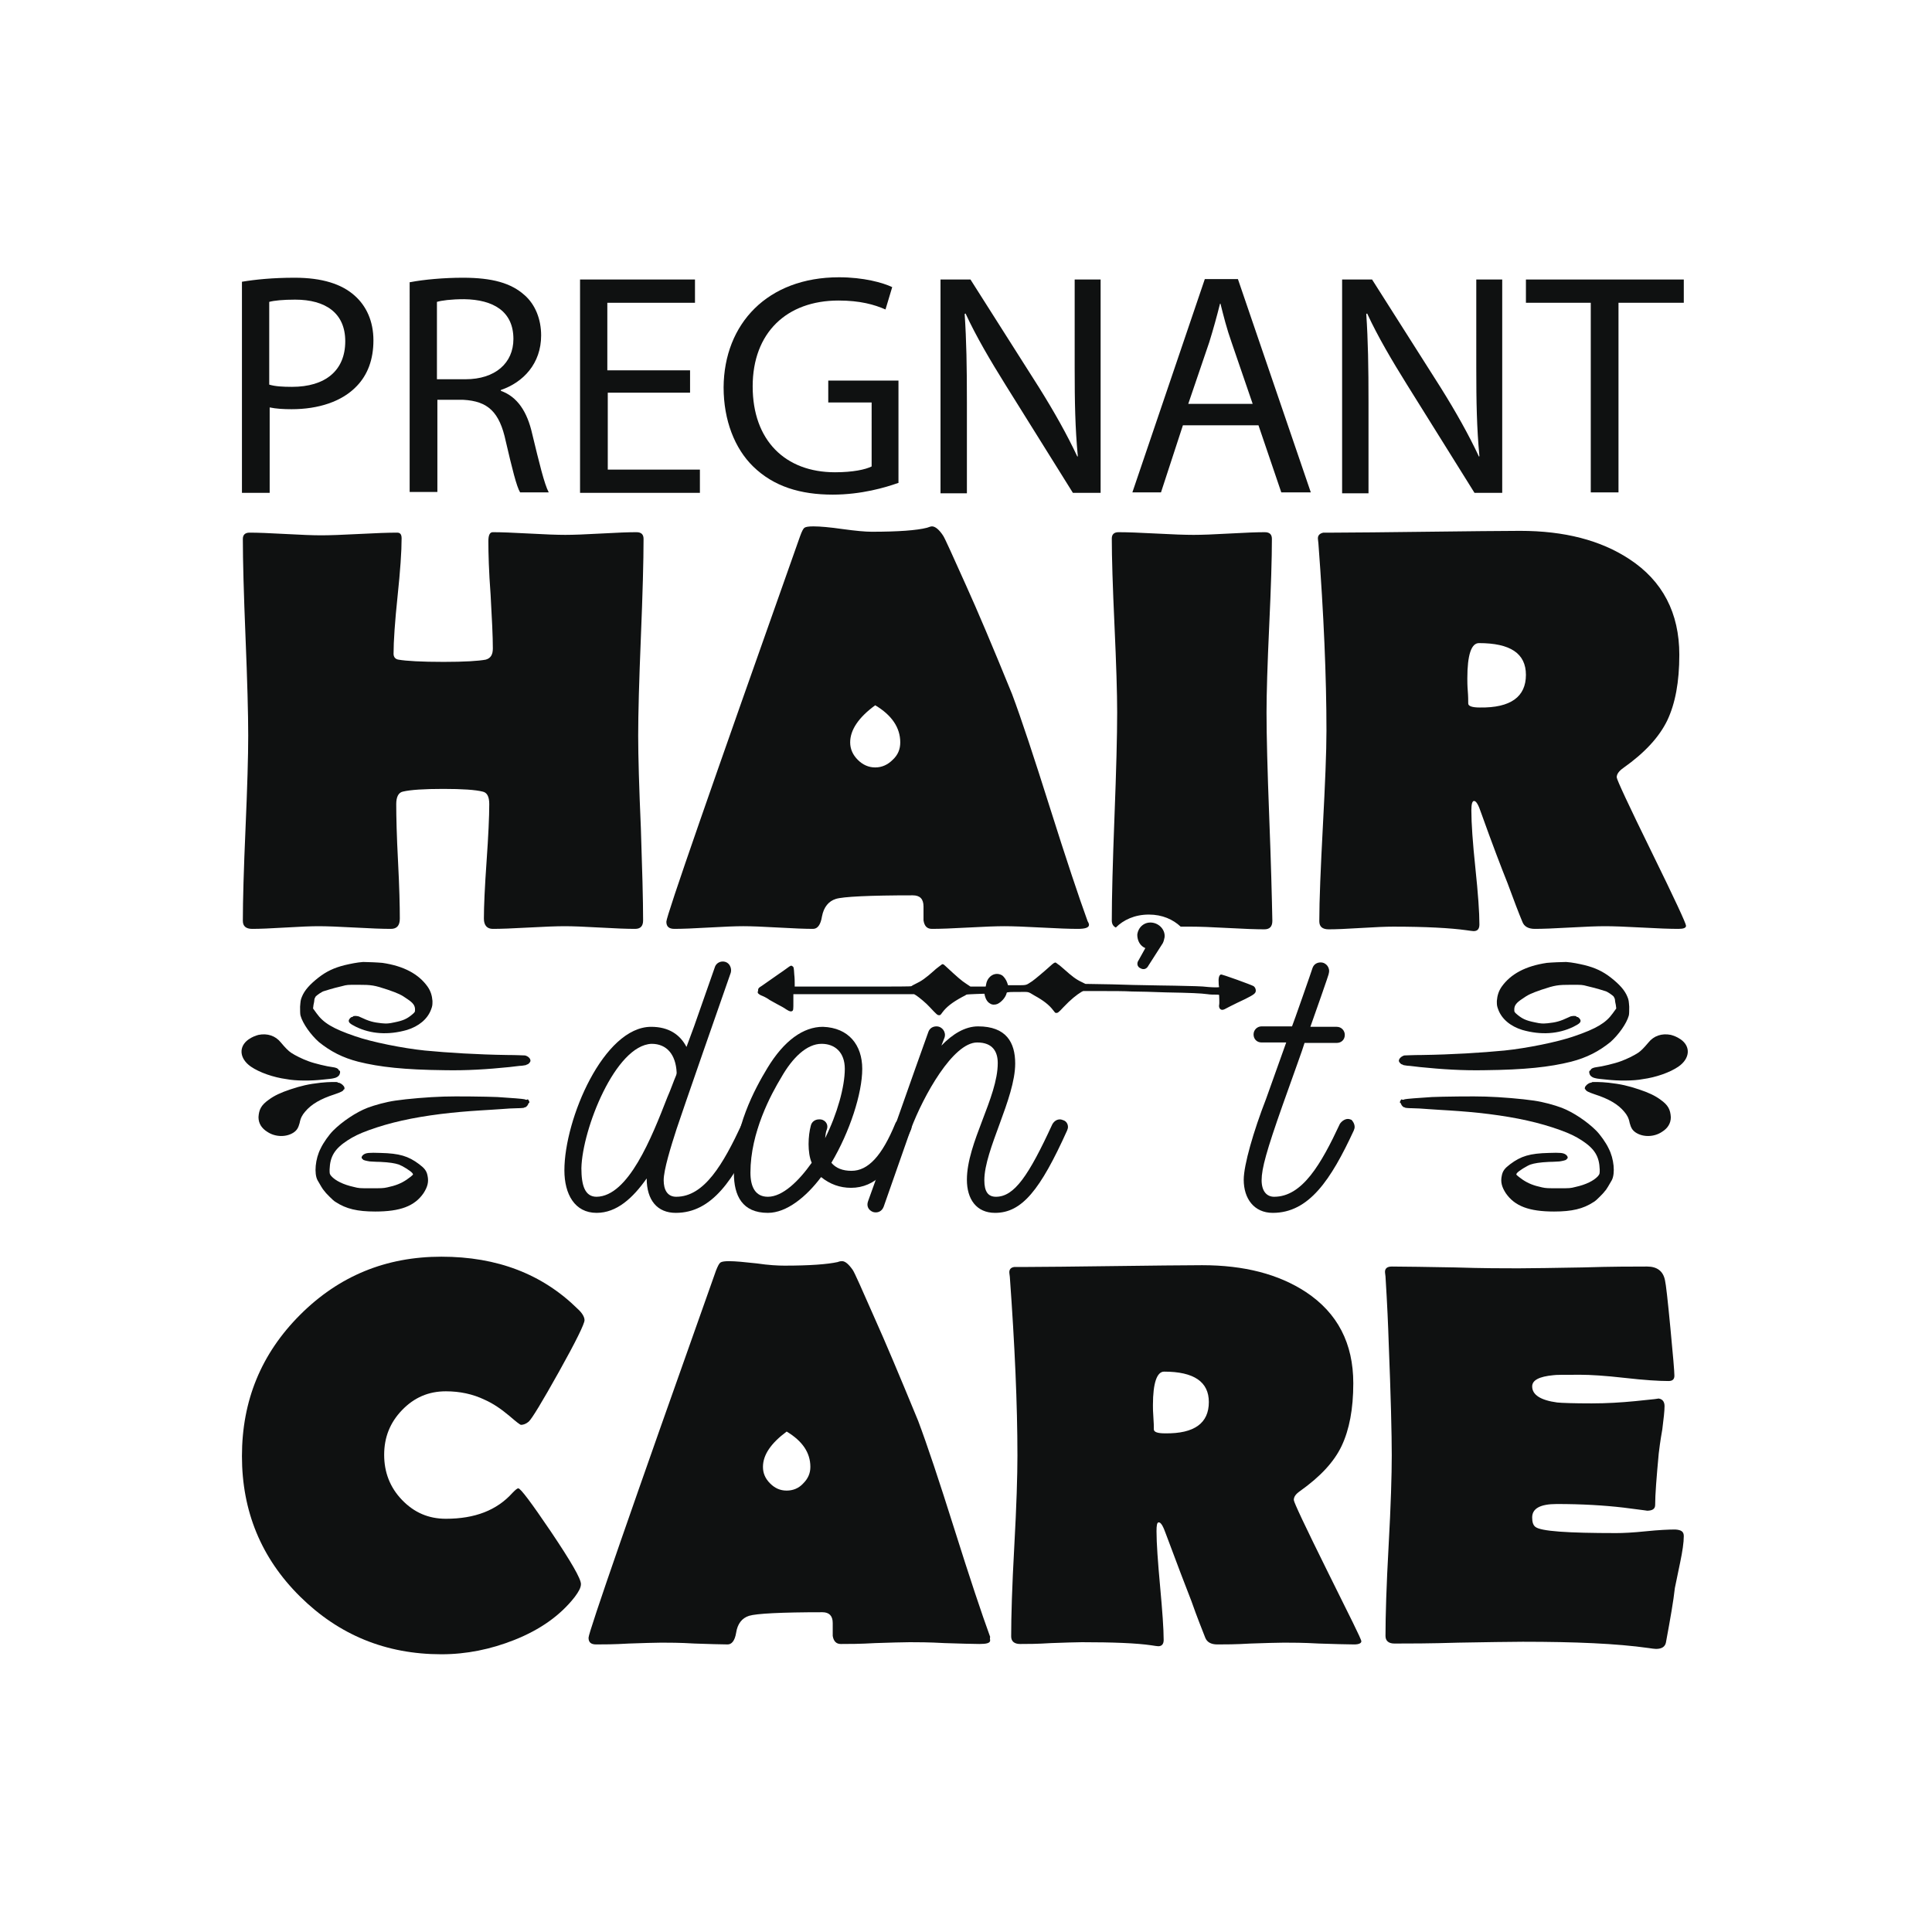 <?xml version="1.0" encoding="utf-8"?>
<!-- Generator: Adobe Illustrator 18.0.0, SVG Export Plug-In . SVG Version: 6.00 Build 0)  -->
<!DOCTYPE svg PUBLIC "-//W3C//DTD SVG 1.1//EN" "http://www.w3.org/Graphics/SVG/1.1/DTD/svg11.dtd">
<svg version="1.1" id="Layer_1" xmlns="http://www.w3.org/2000/svg" xmlns:xlink="http://www.w3.org/1999/xlink" x="0px" y="0px"
	 viewBox="0 0 432 432" enable-background="new 0 0 432 432" xml:space="preserve">
<g>
	<g>
		<path fill="#0F1111" d="M169.5,222.1c0.1,0.1,0.4,0.4,1,0.6c0.5,0.2,1.2,0.6,1.6,0.9c0.4,0.2,1.2,0.7,1.8,1
			c0.6,0.3,1.5,0.8,1.9,1.1c0.8,0.5,1,0.5,1.3,0.4c0.3-0.2,0.3-0.3,0.3-2.1l0-1.7l13.5,0l13.5,0l0.5,0.3c0.6,0.4,2.2,1.7,3,2.6
			c1.6,1.7,1.7,1.8,2.1,1.8c0.2,0,0.3,0,0.7-0.6c0.9-1.2,2.1-2.2,4.5-3.5c0.4-0.2,0.8-0.4,0.9-0.5c0.3-0.1,4-0.2,4-0.2
			c0,0,0.1,0.2,0.1,0.4c0.2,0.8,0.6,1.5,1.2,1.8c0.4,0.3,1.1,0.3,1.6,0.1c0.9-0.4,1.9-1.5,2.1-2.5c0-0.2,1-0.2,3.2-0.2
			c1.8,0,1.5-0.1,3,0.8c2,1.1,3.3,2.1,4.2,3.3c0.4,0.5,0.4,0.6,0.7,0.6c0.3,0,0.5-0.1,1.6-1.3c1.6-1.7,3-2.8,4-3.4l0.4-0.2l4.1,0
			c2.3,0,5.3,0,6.8,0.1c1.5,0,4.9,0.1,7.6,0.2c5.6,0.1,7.8,0.2,9.3,0.4c0.6,0.1,1.3,0.1,1.8,0.1c0.4,0,0.8,0,0.8,0.1
			c0,0.1,0.1,1.9,0,2.2c-0.1,0.6,0.2,1.1,0.7,1.1c0.3,0,0.5-0.1,1.8-0.8c1.2-0.6,1.8-0.9,3.3-1.6c2-1,2.4-1.3,2.4-1.9
			c0-0.4-0.2-0.8-0.5-1c-0.5-0.3-7.1-2.7-7.3-2.6c-0.4,0.1-0.6,0.8-0.5,2c0,0.4,0.1,0.8,0.1,0.8c0,0.1-1.1,0.1-2.4,0
			c-1.6-0.2-3.4-0.2-7.5-0.3c-2.1,0-4.8-0.1-6-0.1c-1.2,0-4.9-0.1-8.1-0.2l-5.9-0.1l-0.8-0.4c-1.3-0.6-2.2-1.3-4.1-3
			c-0.5-0.4-1-0.9-1.1-0.9c-0.1-0.1-0.3-0.2-0.4-0.3c-0.3-0.3-0.5-0.2-1,0.2c-2,1.8-3.8,3.3-4.5,3.8c-1.4,0.9-1.1,0.9-3.4,0.9l-2,0
			l-0.2-0.6c-0.2-0.6-0.7-1.3-1.1-1.6c-1-0.6-2.2-0.4-3,0.6c-0.3,0.4-0.5,0.8-0.6,1.4c0,0.2-0.1,0.4-0.1,0.5c0,0-0.8,0-1.7,0l-1.7,0
			l-0.9-0.6c-1.1-0.7-2-1.5-4.7-4c-0.5-0.5-0.7-0.5-1-0.2c-0.1,0.1-0.3,0.2-0.4,0.3c-0.1,0.1-0.7,0.5-1.1,0.9
			c-1.9,1.7-2.9,2.4-4.2,3c-0.4,0.2-0.8,0.4-0.9,0.5c-0.1,0.1-3.1,0.1-13.1,0.1l-13,0l0-0.6c0-0.4,0-1.3-0.1-2.1
			c-0.1-1.6-0.1-1.7-0.5-1.9c-0.1-0.1-0.2-0.1-0.4,0c-0.1,0-1.1,0.8-2.3,1.6c-2.8,2-3.2,2.2-4,2.8c-0.8,0.5-0.9,0.6-0.9,1.2
			C169.4,221.8,169.4,221.9,169.5,222.1z"/>
		<g>
			<g>
				<path fill="#0F1111" d="M130.7,295.2c0,0.8-1.9,4.7-5.7,11.5c-3.8,6.8-6.1,10.6-6.8,11.2c-0.6,0.5-1.2,0.7-1.7,0.7
					c-0.2,0-1.1-0.7-2.6-2c-1.9-1.6-3.7-2.8-5.5-3.6c-2.7-1.3-5.6-1.9-8.7-1.9c-3.9,0-7.1,1.4-9.8,4.2s-4,6.1-4,10
					c0,3.9,1.3,7.3,4,10.1s5.9,4.2,9.8,4.2c6.5,0,11.4-1.9,14.9-5.8c0.6-0.6,1-1,1.3-1c0.5,0,2.9,3.2,7.3,9.7
					c4.5,6.7,6.7,10.5,6.7,11.7c0,0.8-0.5,1.7-1.4,2.9c-3.2,4.1-7.7,7.3-13.5,9.6c-5.3,2.1-10.7,3.2-16.3,3.2
					c-12.4,0-22.9-4.3-31.6-12.9s-13-19.1-13-31.4c0-12.4,4.3-22.9,13-31.6s19.2-13,31.6-13c12.5,0,22.6,3.9,30.5,11.7
					C130.2,293.6,130.7,294.5,130.7,295.2z"/>
				<path fill="#0F1111" d="M221.4,366.8c0,0.6-0.8,0.8-2.4,0.8c-1.7,0-4.3-0.1-7.8-0.2c-3.5-0.2-6.1-0.2-7.8-0.2s-4.3,0.1-7.7,0.2
					c-3.4,0.2-6,0.2-7.7,0.2c-1,0-1.6-0.6-1.8-1.8c0,0,0-0.9,0-2.9c0-1.6-0.8-2.4-2.3-2.4c-9.3,0-14.8,0.3-16.4,0.8
					s-2.6,1.8-2.9,3.8c-0.3,1.8-1,2.6-1.9,2.6c-1.6,0-4.1-0.1-7.4-0.2c-3.3-0.2-5.8-0.2-7.4-0.2c-1.6,0-4,0.1-7.3,0.2
					c-3.3,0.2-5.7,0.2-7.3,0.2c-1.2,0-1.7-0.5-1.7-1.5c0-1.2,9.5-28.6,28.5-82.1c0.4-1,0.7-1.6,1-1.8s0.9-0.3,1.9-0.3
					c1.4,0,3.5,0.2,6.2,0.5c2.7,0.4,4.8,0.5,6.2,0.5c5.7,0,9.6-0.3,11.9-0.8c0.5-0.2,0.8-0.2,1-0.2c0.7,0,1.5,0.7,2.4,2
					c0.4,0.6,2,4.2,4.9,10.8c2.3,5.1,5.5,12.7,9.7,22.9c2,5.3,4.7,13.4,8.1,24.2c3.4,10.8,6.1,18.9,8,24.1
					C221.3,366.4,221.4,366.6,221.4,366.8z M181.2,328c0-3.2-1.8-5.8-5.3-7.9c-3.5,2.6-5.3,5.2-5.3,7.9c0,1.4,0.5,2.6,1.6,3.7
					s2.3,1.6,3.7,1.6c1.4,0,2.7-0.5,3.7-1.6C180.7,330.6,181.2,329.4,181.2,328z"/>
				<path fill="#0F1111" d="M304.4,367c0,0.4-0.5,0.7-1.6,0.7c-1.8,0-4.4-0.1-7.9-0.2c-3.5-0.2-6.1-0.2-7.8-0.2
					c-1.7,0-4.2,0.1-7.5,0.2c-3.3,0.2-5.8,0.2-7.4,0.2c-1.4,0-2.3-0.5-2.7-1.5c-0.7-1.8-1.8-4.5-3.1-8.2c-1.3-3.3-3.2-8.3-5.7-15
					c-0.6-1.7-1.1-2.6-1.6-2.6c-0.4,0-0.5,0.7-0.5,2c0,2.7,0.3,6.8,0.8,12.3c0.5,5.5,0.8,9.5,0.8,12c0,0.9-0.4,1.4-1.2,1.4
					c-0.3,0-0.8-0.1-1.5-0.2c-3.4-0.5-8.7-0.7-15.6-0.7c-1.5,0-3.8,0.1-6.9,0.2c-3.1,0.2-5.4,0.2-6.9,0.2c-1.3,0-2-0.6-2-1.7
					c0-4.5,0.2-11.2,0.7-20.2s0.7-15.8,0.7-20.2c0-11.5-0.6-24.8-1.7-40l-0.1-0.8c-0.1-0.8,0.3-1.3,1.1-1.4c-0.1,0,0.7,0,2.3,0
					c4.4,0,11-0.1,19.8-0.2c8.8-0.1,15.4-0.2,19.9-0.2c9.4,0,17.1,2,23.2,6c7.1,4.7,10.6,11.5,10.6,20.4c0,5.8-0.9,10.4-2.6,14
					s-4.8,6.9-9.3,10.1c-1,0.7-1.4,1.3-1.4,2c0,0.5,2.5,5.8,7.5,15.9S304.4,366.5,304.4,367z M270.3,313.5c0-4.5-3.3-6.8-10-6.8
					c-1.6,0-2.5,2.5-2.5,7.5c0,0.6,0,1.5,0.1,2.7s0.1,2.1,0.1,2.7c0,0.6,0.8,0.9,2.5,0.9C267.1,320.6,270.3,318.2,270.3,313.5z"/>
				<path fill="#0F1111" d="M376.5,343.5c0,1.4-0.3,3.4-0.8,5.8c-0.7,3.4-1.1,5.4-1.2,5.8c-0.3,2.8-1,6.8-2,12.2
					c-0.2,0.9-0.9,1.4-2.2,1.4c-0.4,0-1-0.1-1.7-0.2c-7.1-1-16.4-1.4-28.1-1.4c-3.2,0-8,0.1-14.4,0.2c-6.4,0.2-11.2,0.2-14.3,0.2
					c-1.3,0-2-0.6-2-1.7c0-4.5,0.2-11.2,0.7-20.2c0.5-9,0.7-15.8,0.7-20.2c0-4.6-0.2-13.1-0.7-25.6c-0.1-3.2-0.3-8-0.7-14.4
					l-0.1-0.8c-0.1-0.9,0.4-1.4,1.5-1.4c3.1,0,7.8,0.1,14.1,0.2c6.3,0.2,11,0.2,14.2,0.2c3.2,0,8-0.1,14.4-0.2
					c6.4-0.2,11.2-0.2,14.4-0.2c2.2,0,3.6,1,4,3.1c0.2,0.8,0.6,4.3,1.2,10.6c0.6,6.2,0.9,9.8,0.9,10.7c0,0.8-0.4,1.2-1.3,1.2
					c-2.2,0-5.4-0.2-9.8-0.7s-7.7-0.7-9.9-0.7c-3.6,0-5.6,0-6.1,0.1c-3.1,0.3-4.7,1.1-4.7,2.5c0,1.9,1.9,3.1,5.6,3.6
					c1,0.1,3.6,0.2,7.7,0.2c3.4,0,6.6-0.2,9.7-0.5c4.1-0.4,5.8-0.6,5-0.6c1,0,1.6,0.6,1.6,1.7c0,1.1-0.2,2.8-0.5,5.2
					c-0.5,2.8-0.7,4.6-0.8,5.4c-0.5,5.4-0.8,9.2-0.8,11.5c0,0.9-0.6,1.3-1.9,1.3c0.4,0-1.4-0.2-5.2-0.7c-4.3-0.5-9.2-0.8-14.9-0.8
					c-3.7,0-5.5,1-5.5,3c0,1,0.2,1.7,0.7,2.1c1.2,1,7.2,1.4,18.1,1.4c1.5,0,3.7-0.1,6.6-0.4c2.9-0.3,5.2-0.4,6.6-0.4
					C376,342.1,376.5,342.5,376.5,343.5z"/>
			</g>
		</g>
		<g>
			<path fill="#0F1111" d="M54.1,63c3-0.5,6.9-0.9,11.8-0.9c6.1,0,10.5,1.4,13.4,4c2.6,2.3,4.2,5.7,4.2,10c0,4.3-1.3,7.7-3.7,10.2
				c-3.3,3.5-8.6,5.2-14.6,5.2c-1.8,0-3.5-0.1-4.9-0.4v19.1h-6.2V63z M60.2,86c1.3,0.4,3,0.5,5.1,0.5c7.4,0,11.9-3.6,11.9-10.2
				C77.2,70,72.8,67,66,67c-2.7,0-4.7,0.2-5.8,0.5V86z"/>
			<path fill="#0F1111" d="M91.7,63.1c3.1-0.6,7.6-1,11.8-1c6.6,0,10.8,1.2,13.8,3.9c2.4,2.1,3.7,5.4,3.7,9c0,6.3-4,10.5-9,12.2v0.2
				c3.7,1.3,5.9,4.7,7,9.6c1.6,6.6,2.7,11.2,3.7,13.1h-6.4c-0.8-1.3-1.8-5.4-3.2-11.4c-1.4-6.6-4-9-9.5-9.3h-5.8v20.6h-6.2V63.1z
				 M97.8,84.8h6.3c6.6,0,10.7-3.6,10.7-9c0-6.2-4.5-8.8-11-8.9c-3,0-5.1,0.3-6.1,0.6V84.8z"/>
			<path fill="#0F1111" d="M154.4,87.8h-18.5V105h20.6v5.2h-26.8V62.5h25.7v5.2h-19.6v15.1h18.5V87.8z"/>
			<path fill="#0F1111" d="M200.8,108c-2.8,1-8.2,2.6-14.6,2.6c-7.2,0-13.2-1.8-17.8-6.3c-4.1-4-6.6-10.3-6.6-17.7
				c0.1-14.2,9.8-24.6,25.8-24.6c5.5,0,9.8,1.2,11.9,2.2l-1.5,5c-2.5-1.1-5.7-2-10.5-2c-11.6,0-19.2,7.2-19.2,19.2
				c0,12.1,7.3,19.2,18.4,19.2c4,0,6.8-0.6,8.2-1.3V90h-9.7v-4.9h15.7V108z"/>
			<path fill="#0F1111" d="M210.3,110.1V62.5h6.7l15.3,24.1c3.5,5.6,6.3,10.6,8.6,15.5l0.1-0.1c-0.6-6.4-0.7-12.2-0.7-19.6V62.5h5.8
				v47.7h-6.2l-15.1-24.2c-3.3-5.3-6.5-10.7-8.9-15.9l-0.2,0.1c0.4,6,0.5,11.7,0.5,19.7v20.4H210.3z"/>
			<path fill="#0F1111" d="M264.5,95.1l-4.9,15h-6.4l16.2-47.7h7.4l16.3,47.7h-6.6l-5.1-15H264.5z M280.1,90.3l-4.7-13.7
				c-1.1-3.1-1.8-5.9-2.5-8.7h-0.1c-0.7,2.8-1.5,5.7-2.4,8.6l-4.7,13.8H280.1z"/>
			<path fill="#0F1111" d="M300.1,110.1V62.5h6.7l15.3,24.1c3.5,5.6,6.3,10.6,8.6,15.5l0.1-0.1c-0.6-6.4-0.7-12.2-0.7-19.6V62.5h5.8
				v47.7h-6.2l-15.1-24.2c-3.3-5.3-6.5-10.7-8.9-15.9l-0.2,0.1c0.4,6,0.5,11.7,0.5,19.7v20.4H300.1z"/>
			<path fill="#0F1111" d="M355.7,67.7h-14.5v-5.2h35.3v5.2h-14.6v42.4h-6.2V67.7z"/>
		</g>
		<g>
			<g>
				<path fill="#0F1111" d="M143.8,205.8c0,1.3-0.6,1.9-1.8,1.9c-1.8,0-4.4-0.1-7.9-0.3c-3.5-0.2-6.1-0.3-7.8-0.3
					c-1.8,0-4.5,0.1-8.1,0.3c-3.6,0.2-6.2,0.3-8,0.3c-1.3,0-2-0.8-2-2.3c0-2.8,0.2-7.1,0.6-12.8c0.4-5.7,0.6-10,0.6-12.8
					c0-1.7-0.5-2.6-1.5-2.8c-1.6-0.4-4.5-0.6-8.8-0.6c-4.3,0-7.3,0.2-9,0.6c-1,0.2-1.5,1.2-1.5,2.8c0,2.8,0.1,7.1,0.4,12.8
					c0.3,5.7,0.4,10,0.4,12.8c0,1.6-0.7,2.3-2,2.3c-1.8,0-4.5-0.1-8.1-0.3c-3.6-0.2-6.3-0.3-8.1-0.3c-1.6,0-4.1,0.1-7.4,0.3
					c-3.3,0.2-5.8,0.3-7.4,0.3c-1.4,0-2.1-0.6-2.1-1.8c0-4.6,0.2-11.5,0.6-20.7c0.4-9.2,0.6-16.1,0.6-20.7c0-4.9-0.2-12.2-0.6-22
					c-0.4-9.8-0.6-17.1-0.6-22c0-0.9,0.5-1.4,1.5-1.4c1.8,0,4.4,0.1,8,0.3c3.6,0.2,6.2,0.3,8,0.3c1.9,0,4.7-0.1,8.5-0.3
					c3.7-0.2,6.6-0.3,8.5-0.3c0.7,0,1,0.4,1,1.3c0,2.9-0.3,7.2-0.9,12.9c-0.6,5.7-0.9,10.1-0.9,12.9c0,0.7,0.4,1.2,1.1,1.3
					c1.7,0.3,5.1,0.5,10.1,0.5c4.7,0,7.8-0.2,9.4-0.5c1.1-0.3,1.6-1.1,1.6-2.5c0-2.7-0.2-6.6-0.5-12c-0.4-5.3-0.5-9.3-0.5-12
					c0-1.3,0.3-2,1-2c1.8,0,4.5,0.1,8.1,0.3c3.6,0.2,6.3,0.3,8.1,0.3c1.8,0,4.4-0.1,8-0.3c3.5-0.2,6.2-0.3,7.9-0.3
					c1.1,0,1.6,0.5,1.6,1.5c0,4.9-0.2,12.2-0.6,22s-0.6,17.1-0.6,22c0,4.6,0.2,11.5,0.6,20.7C143.6,194.3,143.8,201.2,143.8,205.8z"
					/>
				<path fill="#0F1111" d="M243.5,206.8c0,0.6-0.8,0.9-2.5,0.9c-1.8,0-4.5-0.1-8.2-0.3c-3.7-0.2-6.4-0.3-8.2-0.3
					c-1.8,0-4.5,0.1-8.1,0.3c-3.6,0.2-6.3,0.3-8.1,0.3c-1.1,0-1.7-0.6-1.9-1.9c0,0,0-1,0-3.1c0-1.7-0.8-2.5-2.4-2.5
					c-9.8,0-15.6,0.3-17.2,0.8s-2.7,1.8-3.1,3.9c-0.3,1.9-1,2.8-2,2.8c-1.7,0-4.3-0.1-7.8-0.3c-3.5-0.2-6-0.3-7.8-0.3
					c-1.7,0-4.2,0.1-7.7,0.3c-3.4,0.2-6,0.3-7.7,0.3c-1.2,0-1.8-0.5-1.8-1.6c0-1.3,10-30,29.9-86.2c0.4-1.1,0.7-1.7,1-1.9
					c0.3-0.2,0.9-0.3,2-0.3c1.5,0,3.7,0.2,6.5,0.6c2.9,0.4,5.1,0.6,6.5,0.6c5.9,0,10.1-0.3,12.4-0.9c0.5-0.2,0.9-0.3,1.1-0.3
					c0.7,0,1.6,0.7,2.5,2.1c0.4,0.6,2.1,4.4,5.2,11.3c2.4,5.3,5.8,13.3,10.2,24.1c2.1,5.6,4.9,14.1,8.5,25.5s6.4,19.8,8.4,25.3
					C243.4,206.3,243.5,206.6,243.5,206.8z M201.3,166c0-3.3-1.9-6.1-5.6-8.3c-3.7,2.7-5.6,5.5-5.6,8.3c0,1.5,0.6,2.8,1.7,3.9
					c1.1,1.1,2.4,1.7,3.9,1.7c1.5,0,2.8-0.6,3.9-1.7C200.8,168.8,201.3,167.5,201.3,166z"/>
				<path fill="#0F1111" d="M283.8,182.6c-0.4-10.4-0.6-18.1-0.6-23.3c0-4.3,0.2-10.7,0.6-19.4c0.4-8.6,0.6-15.1,0.6-19.4
					c0-1-0.5-1.5-1.6-1.5c-1.7,0-4.4,0.1-7.9,0.3c-3.5,0.2-6.2,0.3-8,0.3c-1.9,0-4.7-0.1-8.4-0.3c-3.7-0.2-6.5-0.3-8.4-0.3
					c-1,0-1.5,0.5-1.5,1.4c0,4.3,0.2,10.7,0.6,19.4c0.4,8.7,0.6,15.2,0.6,19.5c0,5.2-0.2,12.9-0.6,23.3c-0.4,10.4-0.6,18.1-0.6,23.2
					c0,0.8,0.3,1.3,0.9,1.6c1.7-1.7,4.2-2.9,7.4-2.9c3,0,5.4,1.1,7.1,2.7c0.9,0,1.7,0,2.3,0c1.9,0,4.6,0.1,8.2,0.3
					c3.6,0.2,6.4,0.3,8.2,0.3c1.2,0,1.8-0.6,1.8-1.9C284.4,200.7,284.2,192.9,283.8,182.6z"/>
				<path fill="#0F1111" d="M377,207c0,0.5-0.6,0.7-1.7,0.7c-1.9,0-4.6-0.1-8.2-0.3c-3.6-0.2-6.4-0.3-8.2-0.3
					c-1.8,0-4.4,0.1-7.9,0.3c-3.5,0.2-6.1,0.3-7.8,0.3c-1.4,0-2.4-0.5-2.8-1.6c-0.8-1.9-1.9-4.8-3.3-8.6c-1.4-3.5-3.4-8.7-5.9-15.7
					c-0.6-1.8-1.1-2.7-1.6-2.7c-0.4,0-0.6,0.7-0.6,2.1c0,2.9,0.3,7.2,0.9,12.9c0.6,5.7,0.9,9.9,0.9,12.6c0,1-0.4,1.5-1.3,1.5
					c-0.3,0-0.8-0.1-1.6-0.2c-3.6-0.5-9.1-0.8-16.4-0.8c-1.6,0-4,0.1-7.2,0.3c-3.2,0.2-5.6,0.3-7.2,0.3c-1.4,0-2.1-0.6-2.1-1.8
					c0-4.7,0.3-11.8,0.8-21.3c0.5-9.5,0.8-16.5,0.8-21.3c0-12-0.6-26-1.8-41.9l-0.1-0.9c-0.1-0.8,0.3-1.3,1.2-1.5
					c-0.1,0,0.7,0,2.4,0c4.6,0,11.5-0.1,20.8-0.2c9.3-0.1,16.2-0.2,20.8-0.2c9.9,0,18,2.1,24.4,6.3c7.5,4.9,11.2,12.1,11.2,21.4
					c0,6.1-0.9,10.9-2.7,14.7c-1.8,3.7-5,7.2-9.8,10.6c-1,0.7-1.5,1.4-1.5,2.1c0,0.5,2.6,6.1,7.8,16.7S377,206.5,377,207z
					 M341.2,150.9c0-4.8-3.5-7.1-10.5-7.1c-1.7,0-2.6,2.6-2.6,7.9c0,0.6,0,1.6,0.1,2.8s0.1,2.2,0.1,2.8c0,0.6,0.9,0.9,2.6,0.9
					C337.8,158.3,341.2,155.8,341.2,150.9z"/>
			</g>
		</g>
		<g>
			<g>
				<path fill="#0F1111" d="M169.4,252c0,0.3-0.1,0.5-0.2,0.8c-5.1,11-10,18.4-18.1,18.4c-4.1,0-6.5-2.8-6.5-7.7
					c-3.1,4.4-6.7,7.7-11.2,7.7c-4.9,0-7.2-4.2-7.2-9.5c0-11.5,8.8-32.1,19.4-32.1c4,0,6.5,1.8,7.9,4.5l1.7-4.6l4.7-13.4
					c0.3-0.7,1-1.1,1.7-1.1c1.5,0,2.1,1.5,1.8,2.5c-0.9,2.5-11.3,32.4-12.1,34.9c-1.3,4-2.9,9.2-2.9,11.5c0,2.1,0.8,3.7,2.8,3.7
					c6.3,0,10.5-7.3,14.7-16.3c0.4-0.6,1.1-1.1,1.8-1.1c0.2,0,0.4,0.1,0.7,0.2C169,250.7,169.4,251.3,169.4,252z M149.2,245.4
					c0.8-1.8,1.4-3.6,2-5c0.1-0.3,0.1-0.4,0.1-0.6c-0.2-4-2.2-6.4-5.6-6.4c-8.1,0.3-15.5,19.1-15.7,27.8c0,3.9,0.8,6.4,3.4,6.4
					C140.5,267.5,145.7,254.4,149.2,245.4z"/>
				<path fill="#0F1111" d="M190.3,265.6c-2.5,0-4.7-0.8-6.7-2.4c-3.3,4.4-7.7,8-11.9,8c-5.7,0-7.6-3.8-7.6-8.9
					c0-10.2,4.6-18.7,7.5-23.5c3.7-6.1,8-9.2,12.4-9.2c5.8,0.2,8.8,4.1,8.8,9.4c0,5.5-2.8,14.1-6.9,21c1,1.2,2.5,1.8,4.5,1.8
					c3.7,0,6.8-3.3,9.8-10.6c0.3-0.7,1-1.1,1.7-1.1c1.3,0,2.3,1.3,1.8,2.5C199.7,261.6,195.6,265.6,190.3,265.6z M184.9,252.5
					c-0.3,0.7-0.3,1.4-0.4,2c2.7-5.4,4.4-11.5,4.4-15.5c0-3.7-2.2-5.6-5.2-5.6c-3.3,0-6.5,3.1-9,7.5c-2.3,3.8-6.9,12.3-6.9,21.3
					c0,3.2,1.1,5.4,3.9,5.4c3.3,0,6.9-3.5,9.8-7.6c-1-2.3-0.8-6.1-0.2-8.3c0.2-0.9,1-1.4,1.8-1.4
					C184.4,250.2,185.3,251.3,184.9,252.5z"/>
				<path fill="#0F1111" d="M238.8,252c0,0.3-0.1,0.5-0.2,0.8c-6,13.3-10.1,18.4-16.1,18.4c-4.2,0-6.3-3.1-6.3-7.4
					c0-8.3,6.9-18.4,6.9-26.1c0-2.5-1.1-4.6-4.6-4.6c-5.4,0-12,11.9-14.8,19.3l-6.1,17.4c-0.4,1.1-1.4,1.5-2.4,1.2
					c-1-0.4-1.5-1.3-1.1-2.4c4.6-12.6,10.1-28.5,13.5-37.9c0.3-0.8,1-1.2,1.8-1.2c1.3,0,2.2,1.3,1.8,2.5l-0.7,1.8
					c2.5-2.6,5.3-4.3,8.2-4.3c6.3,0,8.3,3.6,8.3,8.3c0,7.8-6.9,19.3-6.9,26.1c0,2.5,0.8,3.7,2.6,3.7c4.1,0,7.3-4.7,12.6-16.2
					c0.4-0.7,1-1.1,1.7-1.1c0.3,0,0.5,0.1,0.8,0.2C238.4,250.7,238.8,251.3,238.8,252z"/>
				<path fill="#0F1111" d="M260,210.9l-3.2,5c-0.4,0.8-1.1,1-1.8,0.6c-0.7-0.3-0.9-1.1-0.4-1.8l1.5-2.7c-1.2-0.5-1.8-1.7-1.8-3
					c0.2-1.7,1.6-2.9,3.3-2.7c1.7,0.2,3,1.7,2.8,3.3C260.3,210.1,260.2,210.5,260,210.9z"/>
				<path fill="#0F1111" d="M302.9,252c0,0.3-0.1,0.5-0.2,0.8c-5.1,11-10,18.4-18.1,18.4c-4.2,0-6.5-3.2-6.5-7.4
					c0-3.3,2.2-10.9,5-18.1l4.5-12.6h-5.5c-1.1,0-1.8-0.8-1.8-1.8c0-1,0.8-1.8,1.8-1.8h6.8c0.2-0.4,4.5-12.7,4.6-13.1
					c0.3-0.8,1-1.2,1.8-1.2c1.3,0,2.2,1.3,1.8,2.5c0.3-0.5-3.5,10.2-4.1,11.9h5.9c1.1,0,1.8,0.9,1.8,1.8c0,1.1-0.8,1.8-1.8,1.8h-7.2
					c-0.5,1.7-2,5.7-4.9,13.9c-3.6,10.2-4.7,14.2-4.7,16.8c0,2.4,1.1,3.7,2.8,3.7c6.3,0,10.5-7.3,14.7-16.3c0.4-0.6,1.1-1.1,1.8-1.1
					c0.3,0,0.5,0.1,0.8,0.2C302.5,250.7,302.9,251.3,302.9,252z"/>
			</g>
		</g>
		<g>
			<path fill="#0F1111" d="M314,236c0.2,0,2-0.1,4-0.1c6.7-0.1,13.2-0.5,18.4-1c4.9-0.5,11.9-1.9,15.6-3.2c5-1.7,7.1-3,8.6-5.1
				l0.8-1.1l-0.1-0.8c-0.1-0.4-0.2-1-0.2-1.2c0-0.2-0.2-0.5-0.3-0.7c-0.3-0.3-1.4-1.1-1.9-1.2c-1.9-0.6-3.1-0.9-4-1.1
				c-1.1-0.3-1.2-0.3-3.5-0.3c-3.1,0-3.7,0.1-6.7,1.1c-2.3,0.8-3,1.1-4.4,2.1c-1.2,0.8-1.7,1.4-1.7,2.3c0,0.6,0,0.6,0.7,1.2
				c1.1,0.9,1.9,1.3,3.9,1.7c1.4,0.3,1.7,0.3,2.9,0.2c1.8-0.2,2.7-0.4,4.8-1.4c0.5-0.3,1.5-0.3,1.6-0.1c0,0.1,0.1,0.1,0.2,0.1
				c0.2,0,0.6,0.4,0.7,0.7c0.1,0.5-0.2,0.8-1.6,1.5c-3.3,1.6-7.2,1.9-11.4,0.7c-2.6-0.8-4.6-2.4-5.4-4.6c-0.3-0.8-0.3-1-0.3-1.9
				c0.1-1.2,0.4-2.2,1.1-3.2c2-2.8,5.3-4.6,10.1-5.3c1-0.1,3.5-0.2,4.3-0.2c1.4,0.1,2.8,0.4,4.1,0.7c2.4,0.6,4.1,1.4,5.9,2.8
				c1.9,1.5,3.1,2.8,3.7,4.3c0.3,0.7,0.3,1,0.4,2.2c0,0.8,0,1.7-0.1,2c-0.5,1.8-2.3,4.3-4.1,5.9c-2.6,2.1-5.3,3.5-8.8,4.4
				c-4.8,1.2-10.3,1.8-19.3,1.9c-4.9,0.1-9.6-0.2-14.5-0.7c-1-0.1-2.3-0.3-2.8-0.3c-0.5-0.1-0.9-0.1-1-0.2c0,0-0.1-0.1-0.2-0.1
				c-0.2,0-0.6-0.4-0.7-0.7C312.7,236.8,313.3,236.2,314,236z"/>
			<path fill="#0F1111" d="M359.2,241.4c-1-0.1-2.1-0.2-2.4-0.3c-0.6-0.1-1.1-0.4-1.3-0.8c-0.2-0.4-0.2-0.9,0-0.9
				c0.1,0,0.1-0.1,0.2-0.2c0.1-0.3,0.6-0.5,1.4-0.6c1-0.1,4-0.8,5.3-1.3c1.4-0.5,3-1.3,3.9-1.9c0.6-0.4,1.3-1.1,2.3-2.3
				c1.2-1.5,3-2.1,5-1.7c0.7,0.2,1.3,0.4,2.2,1c2.3,1.6,2.1,4.3-0.5,6.1c-1.9,1.3-5,2.4-8,2.8C365.3,241.7,361.8,241.7,359.2,241.4z
				"/>
			<path fill="#0F1111" d="M354.6,243.7c0-0.1-0.1-0.1-0.1-0.1c-0.2,0-0.2-0.5,0.1-0.8c0.2-0.3,0.8-0.7,1.1-0.7c0.1,0,0.2,0,0.2-0.1
				c0-0.1,2-0.1,3.8,0.1c2.7,0.3,4.4,0.7,6.8,1.5c2.1,0.7,3.6,1.4,4.8,2.3c1.7,1.2,2.2,2.2,2.3,3.9c0,1.4-0.7,2.5-2,3.3
				c-1.8,1.2-4.3,1.2-5.9,0.1c-0.7-0.5-1-1-1.3-2.1c-0.2-1.1-0.6-1.8-1.2-2.5c-1.4-1.7-3.5-2.9-6.6-3.9
				C355.1,244.2,354.6,243.9,354.6,243.7z"/>
			<path fill="#0F1111" d="M314.1,245.8c0.4-0.1,2.9-0.3,6.1-0.5c2.2-0.1,9.4-0.2,12-0.1c3.4,0.1,8.1,0.5,10.8,0.9
				c2.1,0.3,4.6,1,6.2,1.6c2.6,1,5.7,3.1,7.7,5.1c0.9,0.9,2.2,2.7,2.8,4c1.2,2.3,1.5,5.6,0.7,7.1c-0.6,1-1.1,2-1.6,2.5
				c-0.2,0.3-0.7,0.8-1.1,1.2c-0.4,0.4-1,1-1.4,1.2c-2.3,1.5-4.8,2.1-8.8,2.1c-5.6,0-8.8-1.2-10.8-4.1c-0.9-1.4-1.2-2.5-0.9-3.9
				c0.2-1.1,0.7-1.7,1.9-2.6c2.4-1.8,4.4-2.4,8.6-2.5c2.6-0.1,3.2,0,3.7,0.3c0.5,0.3,0.7,0.8,0.4,1c-0.1,0.1-0.2,0.2-0.2,0.2
				c0,0.1-0.8,0.3-1.5,0.4c-0.3,0-1.3,0.1-2.3,0.1c-2.1,0.1-3.3,0.3-4.2,0.6c-0.8,0.3-2.6,1.4-3,1.9c-0.2,0.3-0.2,0.3,0,0.5
				c0.1,0.1,0.7,0.6,1.3,1c1.2,0.8,2.4,1.3,4.3,1.7c0.9,0.2,1.3,0.2,3.7,0.2c2.6,0,2.6,0,3.8-0.3c2.3-0.5,4.1-1.4,5-2.4
				c0.4-0.5,0.4-0.5,0.4-1.5c-0.1-2.9-1.1-4.6-4-6.5c-1.4-0.9-2.6-1.5-4.8-2.3c-4.7-1.7-9.7-2.8-16-3.6c-3.3-0.4-5.7-0.6-8.8-0.8
				c-1.4-0.1-3.5-0.2-4.7-0.3c-1.2-0.1-2.8-0.2-3.7-0.2c-0.9,0-1.5-0.1-1.5-0.1c0-0.1-0.1-0.1-0.2-0.1c-0.2,0-0.6-0.4-0.7-0.7
				c-0.1-0.2-0.1-0.3-0.2-0.3c-0.2,0,0-0.6,0.3-0.8C313.6,246,313.9,245.9,314.1,245.8z"/>
		</g>
		<g>
			<path fill="#0F1111" d="M117.4,236c-0.2,0-2-0.1-4-0.1c-6.7-0.1-13.2-0.5-18.4-1c-4.9-0.5-11.9-1.9-15.6-3.2
				c-5-1.7-7.1-3-8.6-5.1l-0.8-1.1l0.1-0.8c0.1-0.4,0.2-1,0.2-1.2c0-0.2,0.2-0.5,0.3-0.7c0.3-0.3,1.4-1.1,1.9-1.2
				c1.9-0.6,3.1-0.9,4-1.1c1.1-0.3,1.2-0.3,3.5-0.3c3.1,0,3.7,0.1,6.7,1.1c2.3,0.8,3,1.1,4.4,2.1c1.2,0.8,1.7,1.4,1.7,2.3
				c0,0.6,0,0.6-0.7,1.2c-1.1,0.9-1.9,1.3-3.9,1.7c-1.4,0.3-1.7,0.3-2.9,0.2c-1.8-0.2-2.7-0.4-4.8-1.4c-0.5-0.3-1.5-0.3-1.6-0.1
				c0,0.1-0.1,0.1-0.2,0.1c-0.2,0-0.6,0.4-0.7,0.7c-0.1,0.5,0.2,0.8,1.6,1.5c3.3,1.6,7.2,1.9,11.4,0.7c2.6-0.8,4.6-2.4,5.4-4.6
				c0.3-0.8,0.3-1,0.3-1.9c-0.1-1.2-0.4-2.2-1.1-3.2c-2-2.8-5.3-4.6-10.1-5.3c-1-0.1-3.5-0.2-4.3-0.2c-1.4,0.1-2.8,0.4-4.1,0.7
				c-2.4,0.6-4.1,1.4-5.9,2.8c-1.9,1.5-3.1,2.8-3.7,4.3c-0.3,0.7-0.3,1-0.4,2.2c0,0.8,0,1.7,0.1,2c0.5,1.8,2.3,4.3,4.1,5.9
				c2.6,2.1,5.3,3.5,8.8,4.4c4.8,1.2,10.3,1.8,19.3,1.9c4.9,0.1,9.6-0.2,14.5-0.7c1-0.1,2.3-0.3,2.8-0.3c0.5-0.1,0.9-0.1,1-0.2
				c0,0,0.1-0.1,0.2-0.1c0.2,0,0.6-0.4,0.7-0.7C118.7,236.8,118.2,236.2,117.4,236z"/>
			<path fill="#0F1111" d="M72.2,241.4c1-0.1,2.1-0.2,2.4-0.3c0.6-0.1,1.1-0.4,1.3-0.8c0.2-0.4,0.2-0.9,0-0.9
				c-0.1,0-0.1-0.1-0.2-0.2c-0.1-0.3-0.6-0.5-1.4-0.6c-1-0.1-4-0.8-5.3-1.3c-1.4-0.5-3-1.3-3.9-1.9c-0.6-0.4-1.3-1.1-2.3-2.3
				c-1.2-1.5-3-2.1-5-1.7c-0.7,0.2-1.3,0.4-2.2,1c-2.3,1.6-2.1,4.3,0.5,6.1c1.9,1.3,5,2.4,8,2.8C66.1,241.7,69.6,241.7,72.2,241.4z"
				/>
			<path fill="#0F1111" d="M76.8,243.7c0-0.1,0.1-0.1,0.1-0.1c0.2,0,0.2-0.5-0.1-0.8c-0.2-0.3-0.8-0.7-1.1-0.7c-0.1,0-0.2,0-0.2-0.1
				c0-0.1-2-0.1-3.8,0.1c-2.7,0.3-4.4,0.7-6.8,1.5c-2.1,0.7-3.6,1.4-4.8,2.3c-1.7,1.2-2.2,2.2-2.3,3.9c0,1.4,0.7,2.5,2,3.3
				c1.8,1.2,4.3,1.2,5.9,0.1c0.7-0.5,1-1,1.3-2.1c0.2-1.1,0.6-1.8,1.2-2.5c1.4-1.7,3.5-2.9,6.6-3.9
				C76.3,244.2,76.8,243.9,76.8,243.7z"/>
			<path fill="#0F1111" d="M117.3,245.8c-0.4-0.1-2.9-0.3-6.1-0.5c-2.2-0.1-9.4-0.2-12-0.1c-3.4,0.1-8.1,0.5-10.8,0.9
				c-2.1,0.3-4.6,1-6.2,1.6c-2.6,1-5.7,3.1-7.7,5.1c-0.9,0.9-2.2,2.7-2.8,4c-1.2,2.3-1.5,5.6-0.7,7.1c0.6,1,1.1,2,1.6,2.5
				c0.2,0.3,0.7,0.8,1.1,1.2c0.4,0.4,1,1,1.4,1.2c2.3,1.5,4.8,2.1,8.8,2.1c5.6,0,8.8-1.2,10.8-4.1c0.9-1.4,1.2-2.5,0.9-3.9
				c-0.2-1.1-0.7-1.7-1.9-2.6c-2.4-1.8-4.4-2.4-8.6-2.5c-2.6-0.1-3.2,0-3.7,0.3c-0.5,0.3-0.7,0.8-0.4,1c0.1,0.1,0.2,0.2,0.2,0.2
				c0,0.1,0.8,0.3,1.5,0.4c0.3,0,1.3,0.1,2.3,0.1c2.1,0.1,3.3,0.3,4.2,0.6c0.8,0.3,2.6,1.4,3,1.9c0.2,0.3,0.2,0.3,0,0.5
				c-0.1,0.1-0.7,0.6-1.3,1c-1.2,0.8-2.4,1.3-4.3,1.7c-0.9,0.2-1.3,0.2-3.7,0.2c-2.6,0-2.6,0-3.8-0.3c-2.3-0.5-4.1-1.4-5-2.4
				c-0.4-0.5-0.4-0.5-0.4-1.5c0.1-2.9,1.1-4.6,4-6.5c1.4-0.9,2.6-1.5,4.8-2.3c4.7-1.7,9.7-2.8,16-3.6c3.3-0.4,5.7-0.6,8.8-0.8
				c1.4-0.1,3.5-0.2,4.7-0.3c1.2-0.1,2.8-0.2,3.7-0.2c0.9,0,1.5-0.1,1.5-0.1c0-0.1,0.1-0.1,0.2-0.1c0.2,0,0.6-0.4,0.7-0.7
				c0.1-0.2,0.1-0.3,0.2-0.3c0.2,0,0-0.6-0.3-0.8C117.8,246,117.5,245.9,117.3,245.8z"/>
		</g>
	</g>
</g>
</svg>
